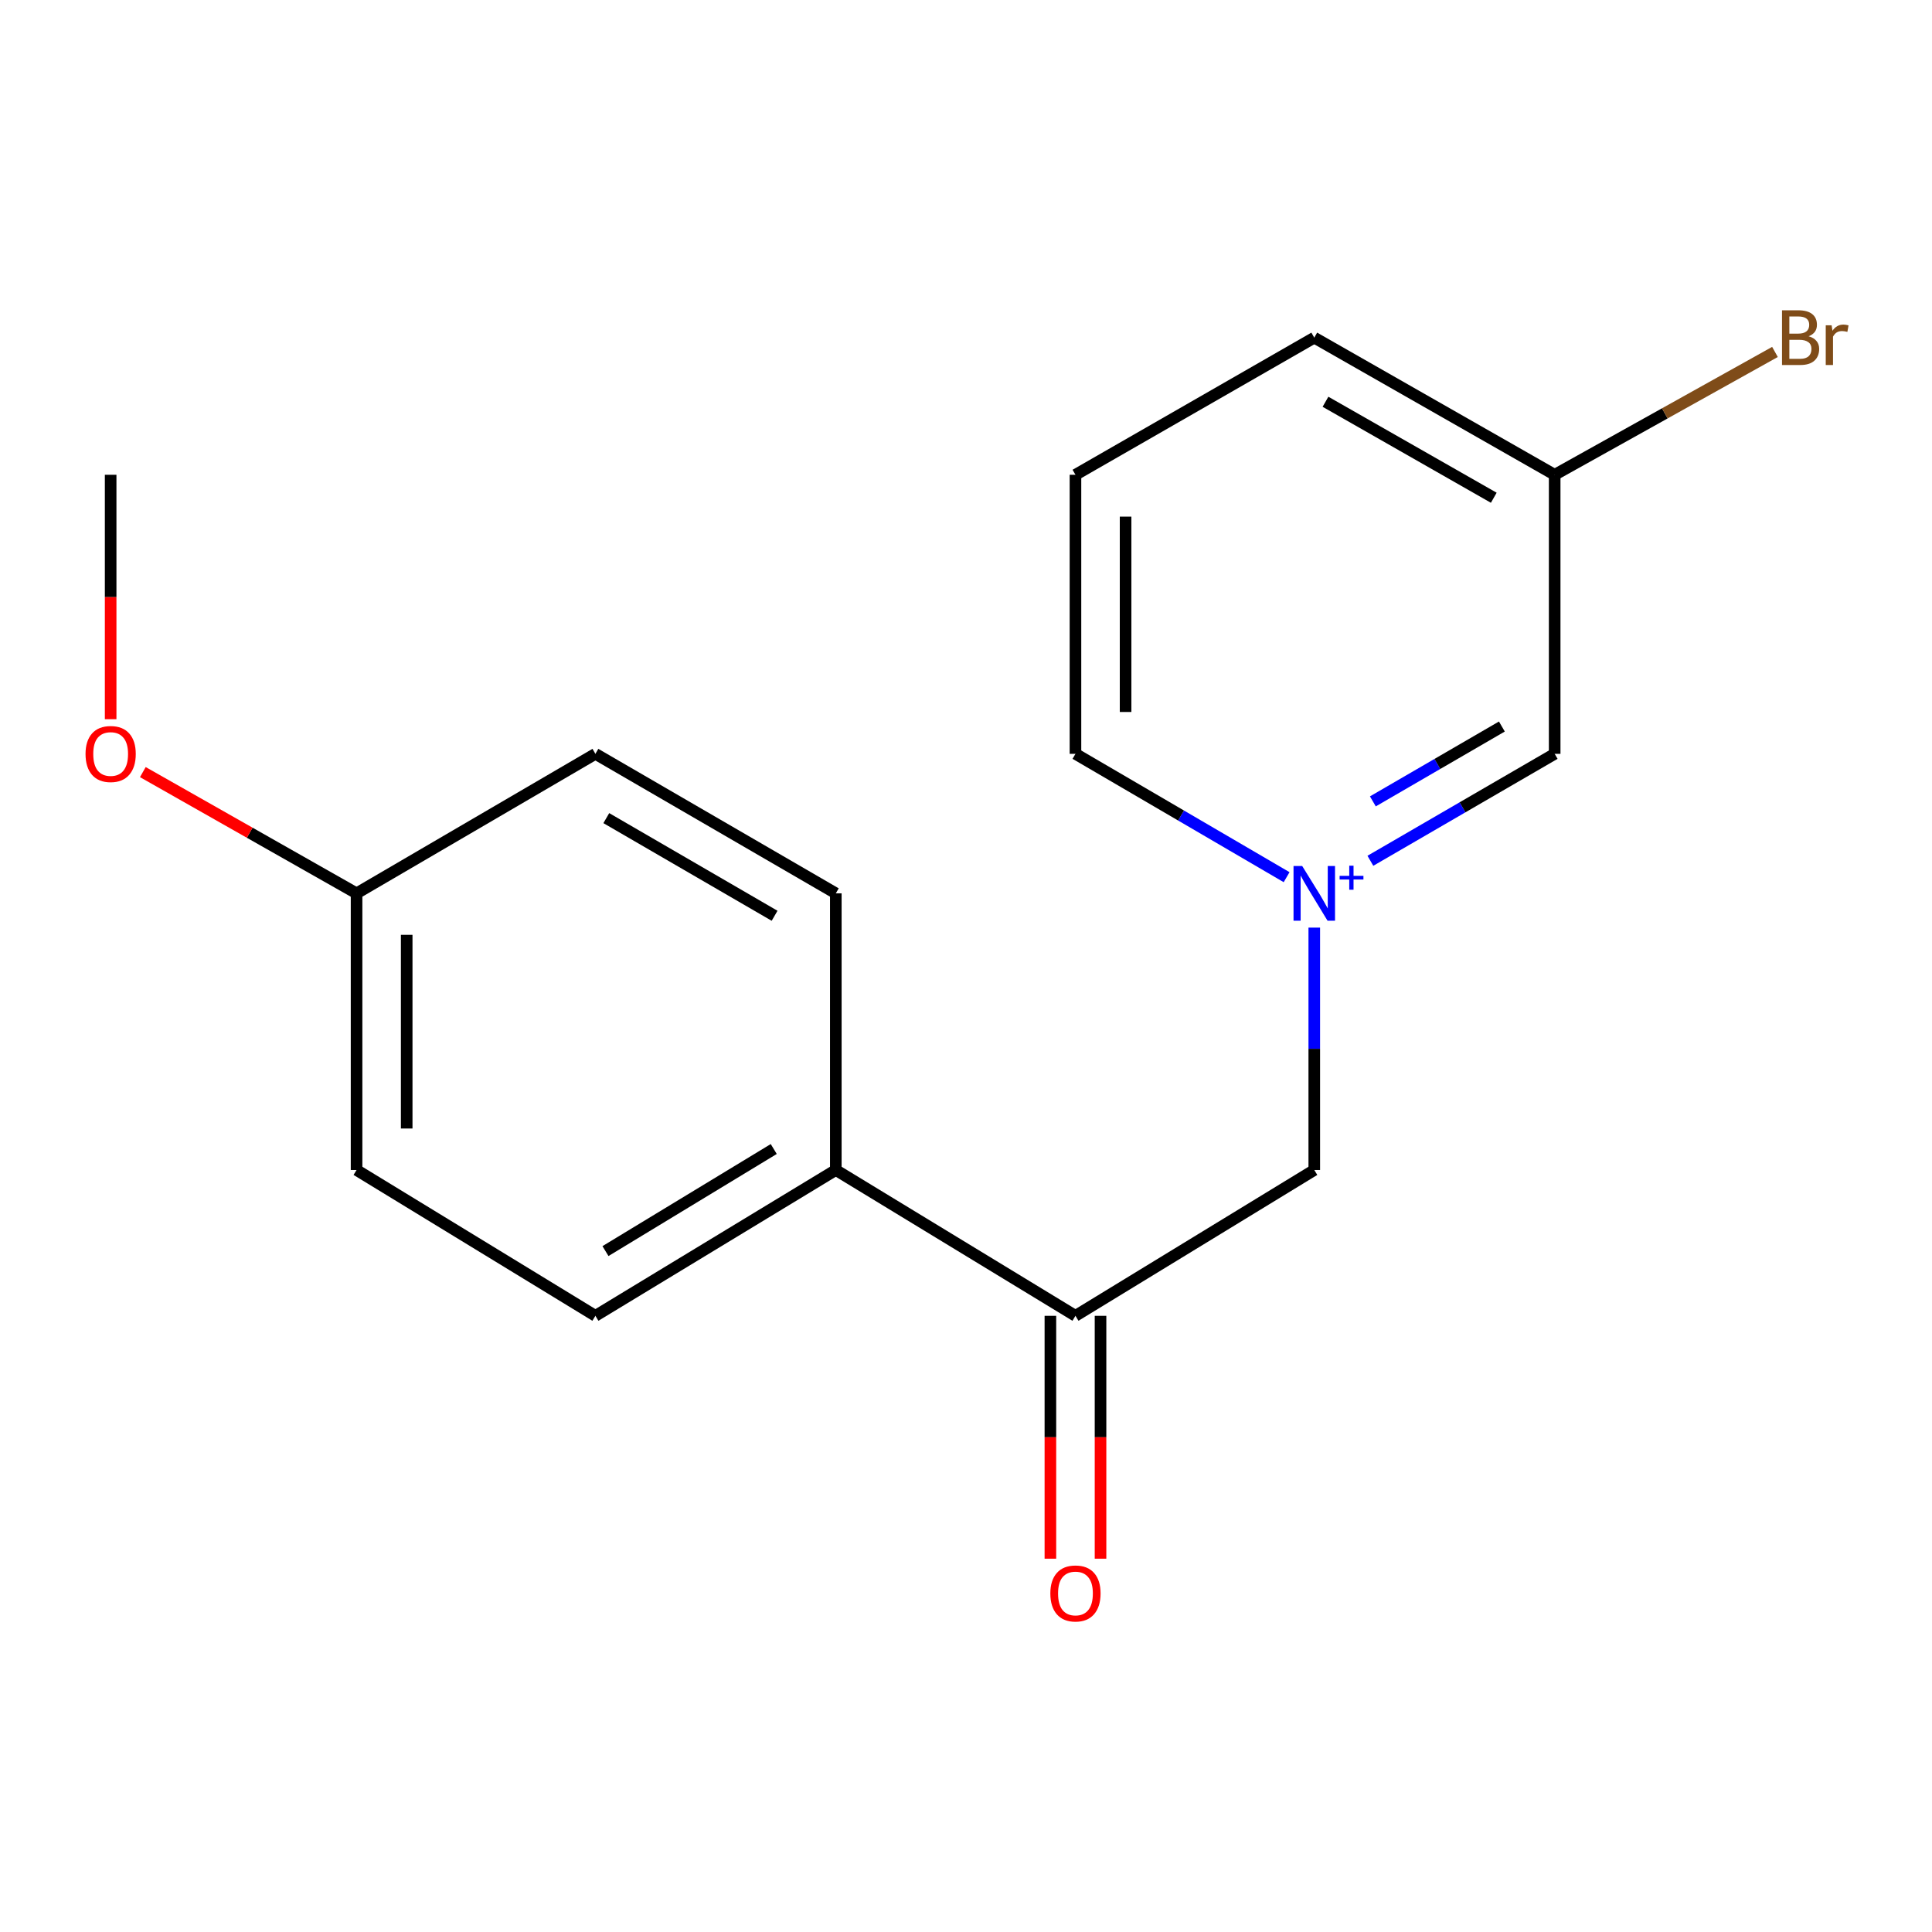 <?xml version='1.0' encoding='iso-8859-1'?>
<svg version='1.1' baseProfile='full'
              xmlns='http://www.w3.org/2000/svg'
                      xmlns:rdkit='http://www.rdkit.org/xml'
                      xmlns:xlink='http://www.w3.org/1999/xlink'
                  xml:space='preserve'
width='1000px' height='1000px' viewBox='0 0 1000 1000'>
<!-- END OF HEADER -->
<rect style='opacity:1.0;fill:#FFFFFF;stroke:none' width='1000' height='1000' x='0' y='0'> </rect>
<path class='bond-1' d='M 680.266,480.132 L 680.266,542.862' style='fill:none;fill-rule:evenodd;stroke:#0000FF;stroke-width:6px;stroke-linecap:butt;stroke-linejoin:miter;stroke-opacity:1' />
<path class='bond-1' d='M 680.266,542.862 L 680.266,605.592' style='fill:none;fill-rule:evenodd;stroke:#000000;stroke-width:6px;stroke-linecap:butt;stroke-linejoin:miter;stroke-opacity:1' />
<path class='bond-3' d='M 709.307,445.54 L 757.002,417.863' style='fill:none;fill-rule:evenodd;stroke:#0000FF;stroke-width:6px;stroke-linecap:butt;stroke-linejoin:miter;stroke-opacity:1' />
<path class='bond-3' d='M 757.002,417.863 L 804.697,390.187' style='fill:none;fill-rule:evenodd;stroke:#000000;stroke-width:6px;stroke-linecap:butt;stroke-linejoin:miter;stroke-opacity:1' />
<path class='bond-3' d='M 710.593,414.794 L 743.979,395.421' style='fill:none;fill-rule:evenodd;stroke:#0000FF;stroke-width:6px;stroke-linecap:butt;stroke-linejoin:miter;stroke-opacity:1' />
<path class='bond-3' d='M 743.979,395.421 L 777.366,376.047' style='fill:none;fill-rule:evenodd;stroke:#000000;stroke-width:6px;stroke-linecap:butt;stroke-linejoin:miter;stroke-opacity:1' />
<path class='bond-7' d='M 665.947,454.028 L 611.301,422.107' style='fill:none;fill-rule:evenodd;stroke:#0000FF;stroke-width:6px;stroke-linecap:butt;stroke-linejoin:miter;stroke-opacity:1' />
<path class='bond-7' d='M 611.301,422.107 L 556.656,390.187' style='fill:none;fill-rule:evenodd;stroke:#000000;stroke-width:6px;stroke-linecap:butt;stroke-linejoin:miter;stroke-opacity:1' />
<path class='bond-0' d='M 556.656,681.07 L 680.266,605.592' style='fill:none;fill-rule:evenodd;stroke:#000000;stroke-width:6px;stroke-linecap:butt;stroke-linejoin:miter;stroke-opacity:1' />
<path class='bond-2' d='M 556.656,681.07 L 432.614,605.592' style='fill:none;fill-rule:evenodd;stroke:#000000;stroke-width:6px;stroke-linecap:butt;stroke-linejoin:miter;stroke-opacity:1' />
<path class='bond-4' d='M 543.682,681.07 L 543.682,743.924' style='fill:none;fill-rule:evenodd;stroke:#000000;stroke-width:6px;stroke-linecap:butt;stroke-linejoin:miter;stroke-opacity:1' />
<path class='bond-4' d='M 543.682,743.924 L 543.682,806.777' style='fill:none;fill-rule:evenodd;stroke:#FF0000;stroke-width:6px;stroke-linecap:butt;stroke-linejoin:miter;stroke-opacity:1' />
<path class='bond-4' d='M 569.63,681.07 L 569.63,743.924' style='fill:none;fill-rule:evenodd;stroke:#000000;stroke-width:6px;stroke-linecap:butt;stroke-linejoin:miter;stroke-opacity:1' />
<path class='bond-4' d='M 569.63,743.924 L 569.63,806.777' style='fill:none;fill-rule:evenodd;stroke:#FF0000;stroke-width:6px;stroke-linecap:butt;stroke-linejoin:miter;stroke-opacity:1' />
<path class='bond-5' d='M 432.614,605.592 L 308.182,681.07' style='fill:none;fill-rule:evenodd;stroke:#000000;stroke-width:6px;stroke-linecap:butt;stroke-linejoin:miter;stroke-opacity:1' />
<path class='bond-5' d='M 400.492,594.729 L 313.39,647.563' style='fill:none;fill-rule:evenodd;stroke:#000000;stroke-width:6px;stroke-linecap:butt;stroke-linejoin:miter;stroke-opacity:1' />
<path class='bond-6' d='M 432.614,605.592 L 432.614,462.392' style='fill:none;fill-rule:evenodd;stroke:#000000;stroke-width:6px;stroke-linecap:butt;stroke-linejoin:miter;stroke-opacity:1' />
<path class='bond-8' d='M 804.697,390.187 L 804.697,245.747' style='fill:none;fill-rule:evenodd;stroke:#000000;stroke-width:6px;stroke-linecap:butt;stroke-linejoin:miter;stroke-opacity:1' />
<path class='bond-10' d='M 308.182,681.07 L 184.558,605.592' style='fill:none;fill-rule:evenodd;stroke:#000000;stroke-width:6px;stroke-linecap:butt;stroke-linejoin:miter;stroke-opacity:1' />
<path class='bond-11' d='M 432.614,462.392 L 308.182,390.187' style='fill:none;fill-rule:evenodd;stroke:#000000;stroke-width:6px;stroke-linecap:butt;stroke-linejoin:miter;stroke-opacity:1' />
<path class='bond-11' d='M 400.926,474.004 L 313.824,423.46' style='fill:none;fill-rule:evenodd;stroke:#000000;stroke-width:6px;stroke-linecap:butt;stroke-linejoin:miter;stroke-opacity:1' />
<path class='bond-14' d='M 556.656,390.187 L 556.656,245.747' style='fill:none;fill-rule:evenodd;stroke:#000000;stroke-width:6px;stroke-linecap:butt;stroke-linejoin:miter;stroke-opacity:1' />
<path class='bond-14' d='M 582.603,368.521 L 582.603,267.413' style='fill:none;fill-rule:evenodd;stroke:#000000;stroke-width:6px;stroke-linecap:butt;stroke-linejoin:miter;stroke-opacity:1' />
<path class='bond-12' d='M 804.697,245.747 L 861.708,213.955' style='fill:none;fill-rule:evenodd;stroke:#000000;stroke-width:6px;stroke-linecap:butt;stroke-linejoin:miter;stroke-opacity:1' />
<path class='bond-12' d='M 861.708,213.955 L 918.72,182.163' style='fill:none;fill-rule:evenodd;stroke:#7F4C19;stroke-width:6px;stroke-linecap:butt;stroke-linejoin:miter;stroke-opacity:1' />
<path class='bond-17' d='M 804.697,245.747 L 680.266,174.767' style='fill:none;fill-rule:evenodd;stroke:#000000;stroke-width:6px;stroke-linecap:butt;stroke-linejoin:miter;stroke-opacity:1' />
<path class='bond-17' d='M 773.176,257.638 L 686.074,207.952' style='fill:none;fill-rule:evenodd;stroke:#000000;stroke-width:6px;stroke-linecap:butt;stroke-linejoin:miter;stroke-opacity:1' />
<path class='bond-9' d='M 184.558,462.392 L 308.182,390.187' style='fill:none;fill-rule:evenodd;stroke:#000000;stroke-width:6px;stroke-linecap:butt;stroke-linejoin:miter;stroke-opacity:1' />
<path class='bond-13' d='M 184.558,462.392 L 129.244,431.014' style='fill:none;fill-rule:evenodd;stroke:#000000;stroke-width:6px;stroke-linecap:butt;stroke-linejoin:miter;stroke-opacity:1' />
<path class='bond-13' d='M 129.244,431.014 L 73.931,399.636' style='fill:none;fill-rule:evenodd;stroke:#FF0000;stroke-width:6px;stroke-linecap:butt;stroke-linejoin:miter;stroke-opacity:1' />
<path class='bond-18' d='M 184.558,462.392 L 184.558,605.592' style='fill:none;fill-rule:evenodd;stroke:#000000;stroke-width:6px;stroke-linecap:butt;stroke-linejoin:miter;stroke-opacity:1' />
<path class='bond-18' d='M 210.505,483.872 L 210.505,584.112' style='fill:none;fill-rule:evenodd;stroke:#000000;stroke-width:6px;stroke-linecap:butt;stroke-linejoin:miter;stroke-opacity:1' />
<path class='bond-16' d='M 57.272,372.256 L 57.272,309.001' style='fill:none;fill-rule:evenodd;stroke:#FF0000;stroke-width:6px;stroke-linecap:butt;stroke-linejoin:miter;stroke-opacity:1' />
<path class='bond-16' d='M 57.272,309.001 L 57.272,245.747' style='fill:none;fill-rule:evenodd;stroke:#000000;stroke-width:6px;stroke-linecap:butt;stroke-linejoin:miter;stroke-opacity:1' />
<path class='bond-15' d='M 556.656,245.747 L 680.266,174.767' style='fill:none;fill-rule:evenodd;stroke:#000000;stroke-width:6px;stroke-linecap:butt;stroke-linejoin:miter;stroke-opacity:1' />
<path  class='atom-0' d='M 674.006 448.232
L 683.286 463.232
Q 684.206 464.712, 685.686 467.392
Q 687.166 470.072, 687.246 470.232
L 687.246 448.232
L 691.006 448.232
L 691.006 476.552
L 687.126 476.552
L 677.166 460.152
Q 676.006 458.232, 674.766 456.032
Q 673.566 453.832, 673.206 453.152
L 673.206 476.552
L 669.526 476.552
L 669.526 448.232
L 674.006 448.232
' fill='#0000FF'/>
<path  class='atom-0' d='M 693.382 453.337
L 698.371 453.337
L 698.371 448.083
L 700.589 448.083
L 700.589 453.337
L 705.711 453.337
L 705.711 455.238
L 700.589 455.238
L 700.589 460.518
L 698.371 460.518
L 698.371 455.238
L 693.382 455.238
L 693.382 453.337
' fill='#0000FF'/>
<path  class='atom-5' d='M 543.656 824.768
Q 543.656 817.968, 547.016 814.168
Q 550.376 810.368, 556.656 810.368
Q 562.936 810.368, 566.296 814.168
Q 569.656 817.968, 569.656 824.768
Q 569.656 831.648, 566.256 835.568
Q 562.856 839.448, 556.656 839.448
Q 550.416 839.448, 547.016 835.568
Q 543.656 831.688, 543.656 824.768
M 556.656 836.248
Q 560.976 836.248, 563.296 833.368
Q 565.656 830.448, 565.656 824.768
Q 565.656 819.208, 563.296 816.408
Q 560.976 813.568, 556.656 813.568
Q 552.336 813.568, 549.976 816.368
Q 547.656 819.168, 547.656 824.768
Q 547.656 830.488, 549.976 833.368
Q 552.336 836.248, 556.656 836.248
' fill='#FF0000'/>
<path  class='atom-13' d='M 936.123 174.047
Q 938.843 174.807, 940.203 176.487
Q 941.603 178.127, 941.603 180.567
Q 941.603 184.487, 939.083 186.727
Q 936.603 188.927, 931.883 188.927
L 922.363 188.927
L 922.363 160.607
L 930.723 160.607
Q 935.563 160.607, 938.003 162.567
Q 940.443 164.527, 940.443 168.127
Q 940.443 172.407, 936.123 174.047
M 926.163 163.807
L 926.163 172.687
L 930.723 172.687
Q 933.523 172.687, 934.963 171.567
Q 936.443 170.407, 936.443 168.127
Q 936.443 163.807, 930.723 163.807
L 926.163 163.807
M 931.883 185.727
Q 934.643 185.727, 936.123 184.407
Q 937.603 183.087, 937.603 180.567
Q 937.603 178.247, 935.963 177.087
Q 934.363 175.887, 931.283 175.887
L 926.163 175.887
L 926.163 185.727
L 931.883 185.727
' fill='#7F4C19'/>
<path  class='atom-13' d='M 948.043 168.367
L 948.483 171.207
Q 950.643 168.007, 954.163 168.007
Q 955.283 168.007, 956.803 168.407
L 956.203 171.767
Q 954.483 171.367, 953.523 171.367
Q 951.843 171.367, 950.723 172.047
Q 949.643 172.687, 948.763 174.247
L 948.763 188.927
L 945.003 188.927
L 945.003 168.367
L 948.043 168.367
' fill='#7F4C19'/>
<path  class='atom-14' d='M 44.272 390.267
Q 44.272 383.467, 47.632 379.667
Q 50.992 375.867, 57.272 375.867
Q 63.552 375.867, 66.912 379.667
Q 70.272 383.467, 70.272 390.267
Q 70.272 397.147, 66.872 401.067
Q 63.472 404.947, 57.272 404.947
Q 51.032 404.947, 47.632 401.067
Q 44.272 397.187, 44.272 390.267
M 57.272 401.747
Q 61.592 401.747, 63.912 398.867
Q 66.272 395.947, 66.272 390.267
Q 66.272 384.707, 63.912 381.907
Q 61.592 379.067, 57.272 379.067
Q 52.952 379.067, 50.592 381.867
Q 48.272 384.667, 48.272 390.267
Q 48.272 395.987, 50.592 398.867
Q 52.952 401.747, 57.272 401.747
' fill='#FF0000'/>
</svg>

